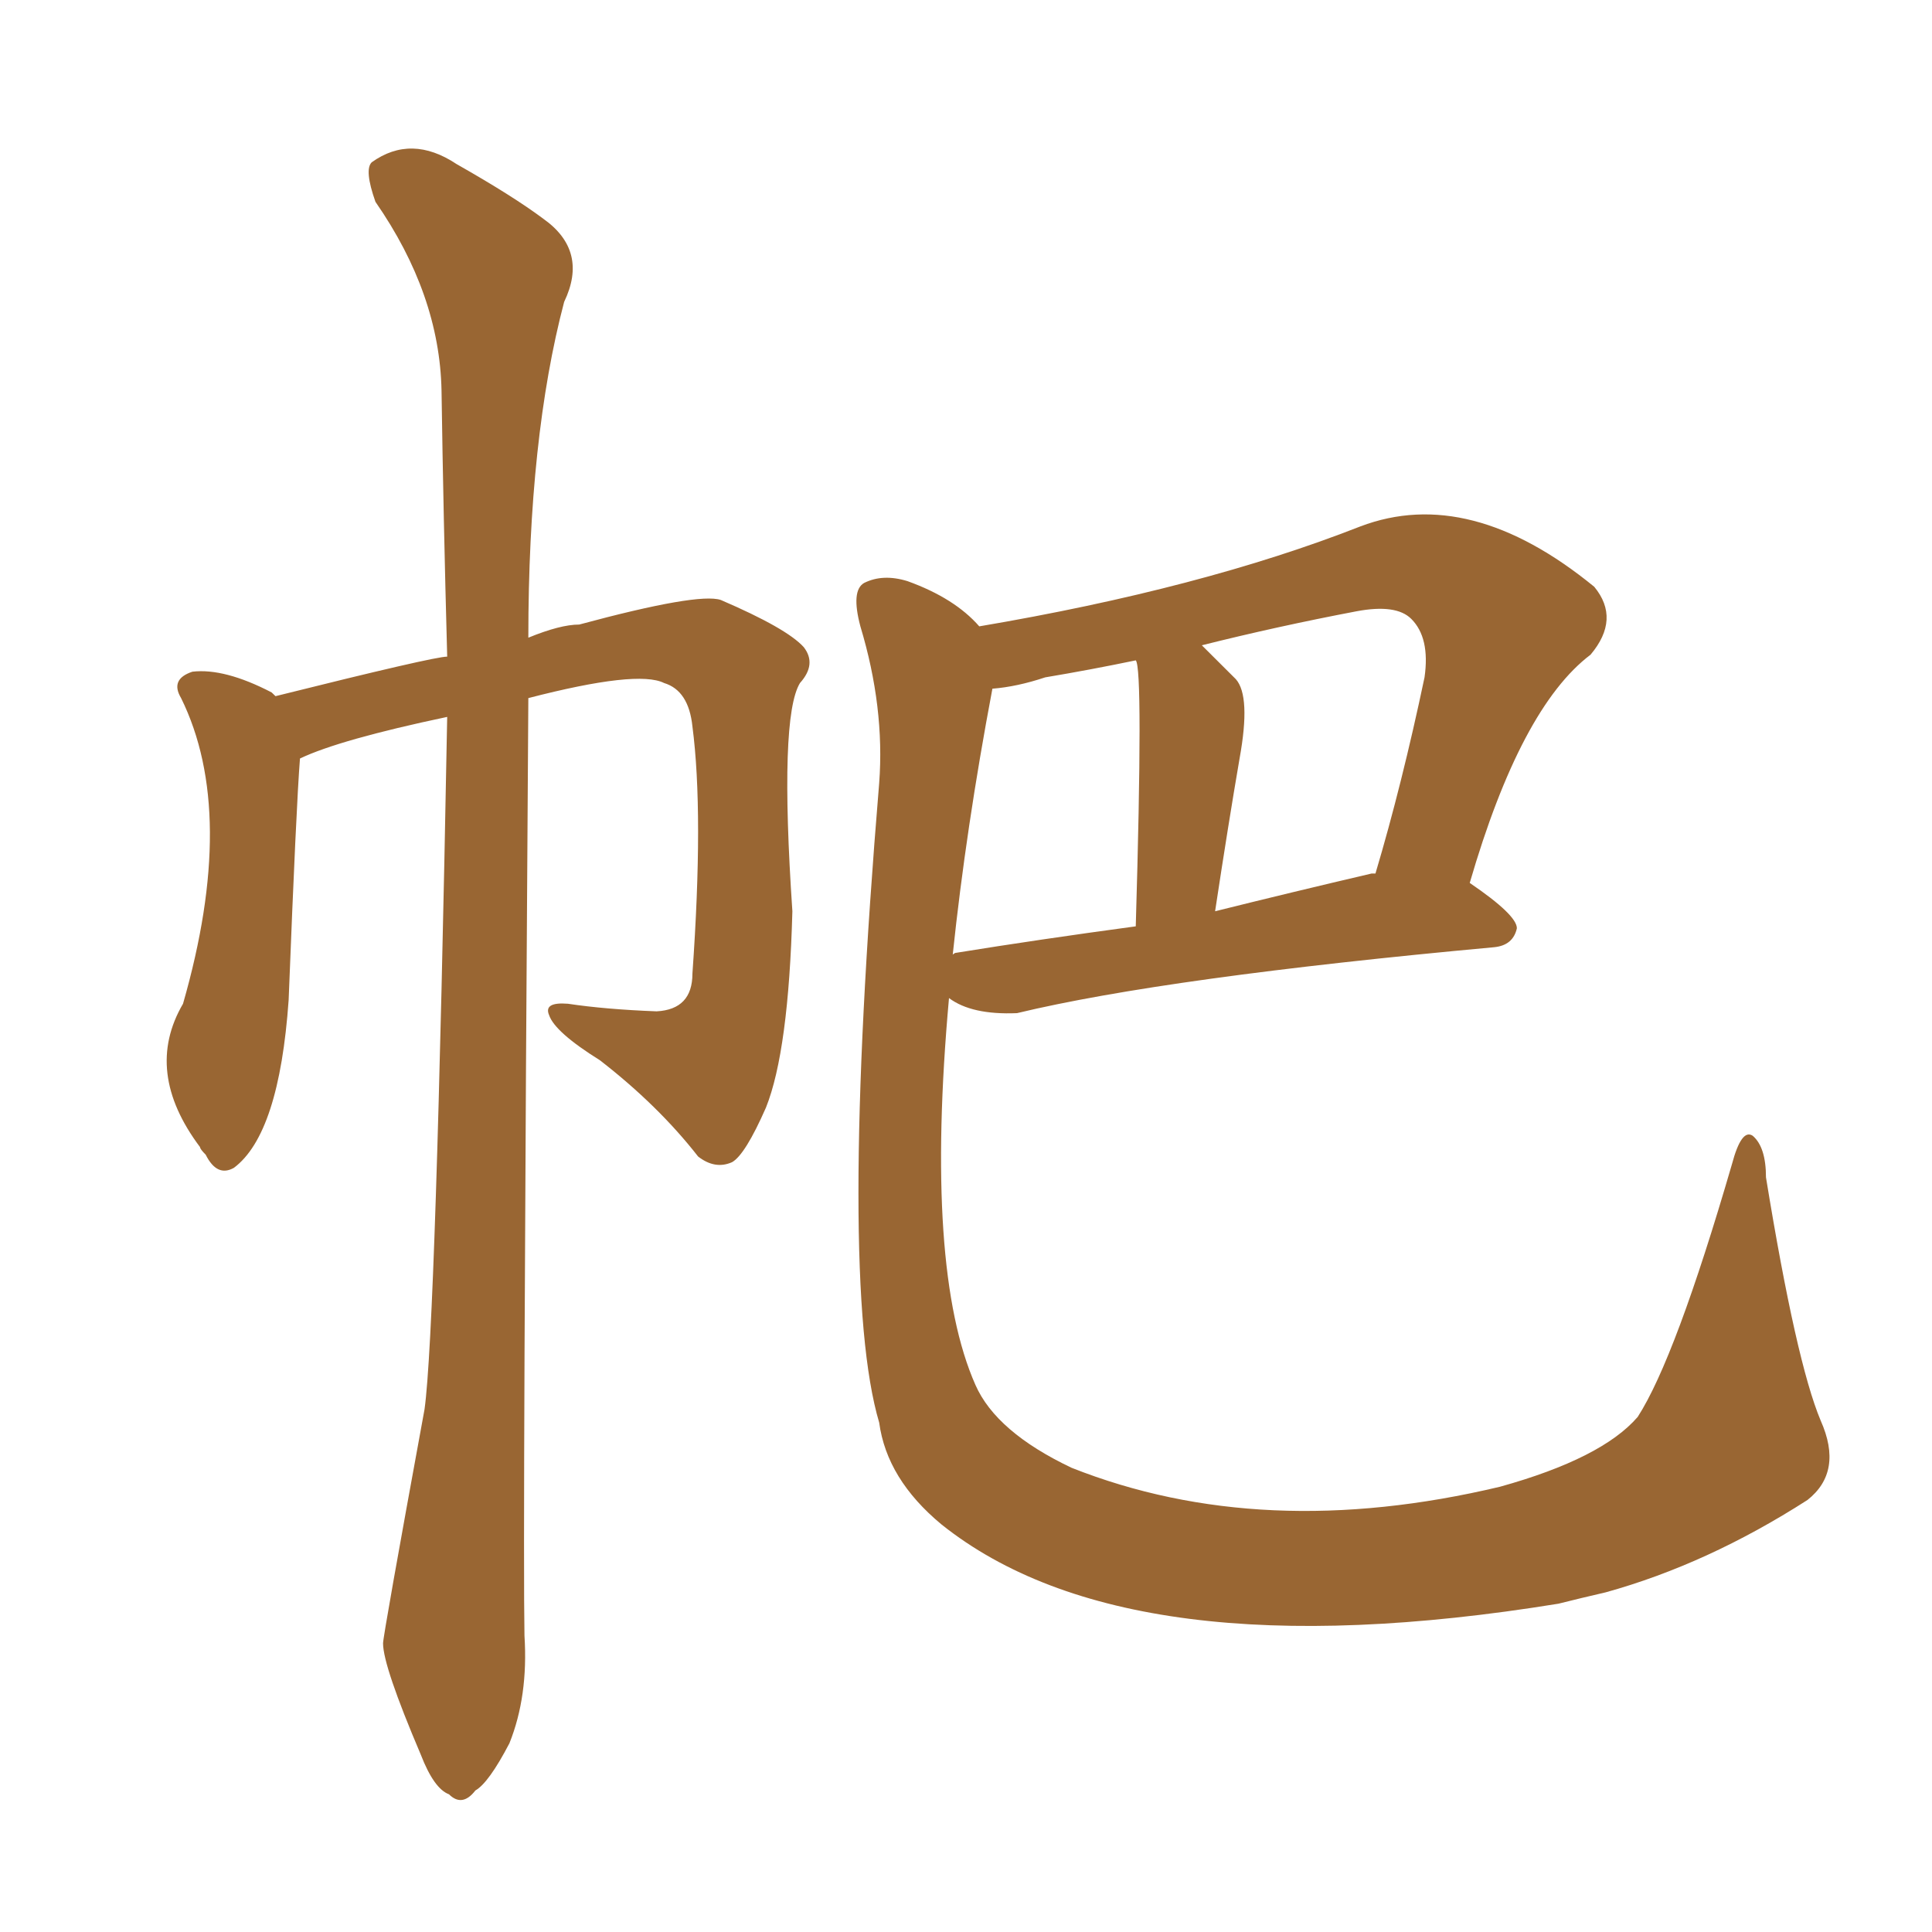 <svg xmlns="http://www.w3.org/2000/svg" xmlns:xlink="http://www.w3.org/1999/xlink" width="150" height="150"><path fill="#996633" padding="10" d="M34.72 55.66L34.72 55.66Q26.37 57.42 23.29 58.89L23.29 58.89Q23.00 62.55 22.41 77.64L22.41 77.64Q21.68 88.04 18.16 90.67L18.16 90.67Q16.85 91.41 15.97 89.65L15.97 89.65Q15.53 89.21 15.53 89.06L15.53 89.06Q11.13 83.20 14.21 77.93L14.21 77.93Q18.46 63.13 14.06 54.20L14.06 54.20Q13.18 52.73 14.94 52.15L14.94 52.15Q17.43 51.86 21.09 53.76L21.09 53.76Q21.24 53.91 21.39 54.05L21.39 54.05Q33.69 50.98 34.72 50.98L34.72 50.98Q34.42 39.99 34.28 30.32L34.28 30.32Q34.13 22.85 29.15 15.67L29.15 15.67Q28.27 13.18 28.86 12.60L28.86 12.60Q31.93 10.40 35.45 12.74L35.45 12.74Q39.84 15.23 42.19 16.99L42.19 16.99Q45.70 19.48 43.80 23.44L43.80 23.44Q41.02 33.98 41.02 49.51L41.02 49.51Q43.51 48.49 44.97 48.49L44.97 48.49Q54.20 46.00 55.96 46.58L55.96 46.58Q61.08 48.78 62.40 50.24L62.40 50.24Q63.43 51.56 62.11 53.03L62.11 53.03Q60.50 55.66 61.52 70.75L61.52 70.75Q61.23 81.59 59.47 85.99L59.47 85.99Q57.86 89.65 56.84 90.23L56.84 90.23Q55.52 90.82 54.20 89.79L54.20 89.79Q51.12 85.84 46.58 82.32L46.58 82.32Q43.07 80.13 42.63 78.81L42.63 78.81Q42.19 77.78 44.09 77.93L44.09 77.93Q47.02 78.37 50.98 78.52L50.98 78.52Q53.76 78.37 53.76 75.59L53.76 75.59Q54.64 63.13 53.76 56.40L53.76 56.40Q53.47 53.61 51.56 53.03L51.56 53.03Q49.51 52.00 41.02 54.20L41.02 54.20Q40.58 119.53 40.72 127.00L40.72 127.00Q41.02 131.69 39.55 135.35L39.55 135.35Q37.94 138.43 36.91 139.01L36.91 139.01Q35.89 140.33 34.86 139.31L34.86 139.31Q33.69 138.87 32.67 136.23L32.67 136.23Q29.74 129.35 29.74 127.59L29.74 127.59Q29.74 127.00 32.96 109.42L32.96 109.42Q33.84 103.13 34.72 55.66ZM76.03 48.63L76.03 48.63Q93.31 45.70 105.62 40.87L105.62 40.87Q114.11 37.65 123.78 45.56L123.78 45.56Q125.83 48.05 123.49 50.83L123.49 50.83Q118.07 54.93 114.11 68.55L114.11 68.55Q117.77 71.04 117.77 72.07L117.77 72.07Q117.48 73.39 116.02 73.54L116.02 73.54Q90.53 75.88 78.96 78.66L78.96 78.66Q75.44 78.81 73.68 77.49L73.68 77.49Q71.78 98.58 75.73 107.52L75.73 107.52Q77.34 111.18 83.20 113.96L83.20 113.96Q98.00 119.82 116.46 115.43L116.46 115.43Q124.37 113.23 127.15 110.01L127.15 110.01Q130.08 105.47 134.47 90.38L134.47 90.38Q135.21 87.60 136.08 88.18L136.08 88.18Q137.11 89.06 137.11 91.41L137.11 91.41Q139.45 105.76 141.36 110.30L141.36 110.30Q143.12 114.26 140.33 116.46L140.33 116.46Q132.57 121.44 124.66 123.63L124.66 123.63Q122.75 124.07 121.00 124.51L121.00 124.51Q87.60 129.93 73.10 118.36L73.10 118.36Q68.85 114.84 68.26 110.45L68.26 110.45Q65.04 99.61 68.26 60.79L68.26 60.79Q68.70 54.93 66.80 48.63L66.80 48.63Q66.06 45.85 67.09 45.26L67.09 45.26Q68.55 44.53 70.46 45.12L70.46 45.12Q74.12 46.44 76.03 48.63ZM77.05 53.47L77.05 53.47Q75 64.31 73.97 74.12L73.97 74.12Q74.12 73.97 74.27 73.97L74.27 73.97Q80.57 72.95 88.18 71.92L88.18 71.92Q88.77 51.86 88.18 51.27L88.18 51.27Q84.67 52.00 81.15 52.59L81.15 52.59Q78.96 53.32 77.05 53.47ZM106.49 67.82L106.49 67.82L106.49 67.82Q106.64 67.82 106.79 67.82L106.79 67.82Q108.84 60.94 110.60 52.59L110.60 52.59Q111.04 49.51 109.57 48.05L109.57 48.05Q108.40 46.88 105.32 47.46L105.32 47.46Q99.17 48.63 93.31 50.10L93.31 50.10Q94.48 51.27 95.95 52.73L95.95 52.73Q97.12 54.05 96.24 58.89L96.24 58.89Q95.36 64.01 94.34 70.75L94.34 70.75Q100.20 69.29 106.49 67.82Z"/></svg>